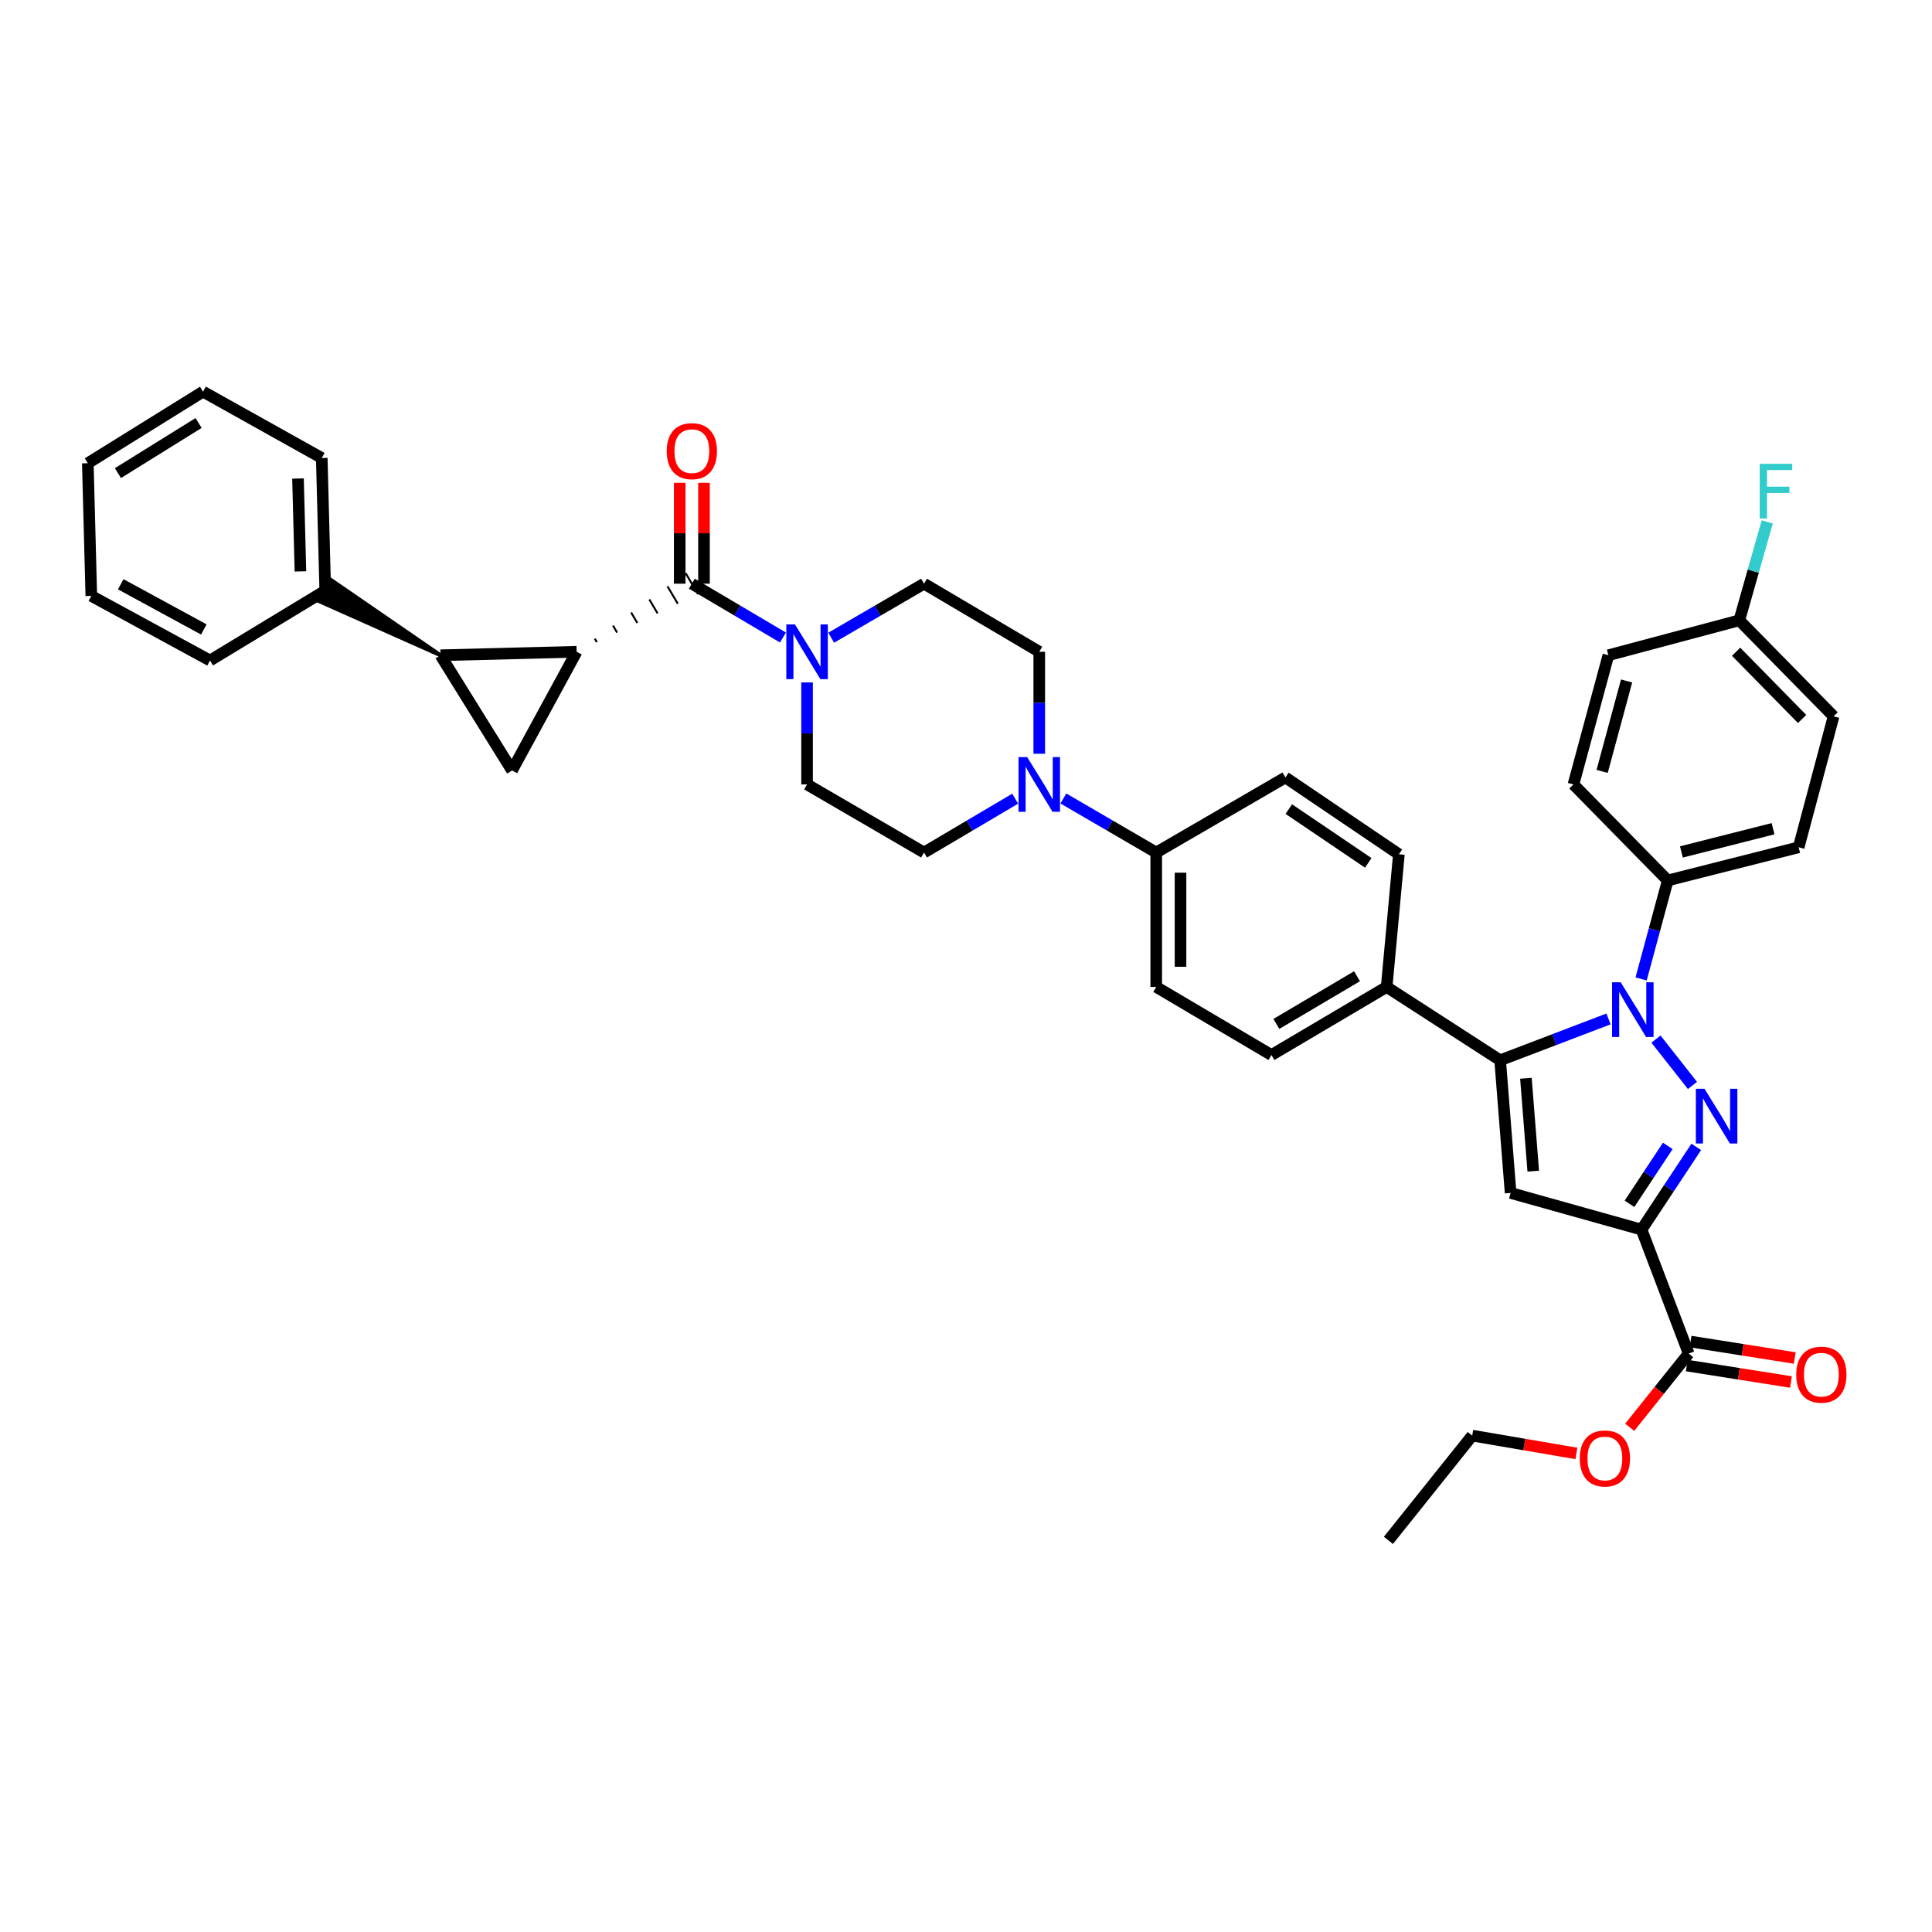<?xml version='1.0' encoding='iso-8859-1'?>
<svg version='1.1' baseProfile='full'
              xmlns='http://www.w3.org/2000/svg'
                      xmlns:rdkit='http://www.rdkit.org/xml'
                      xmlns:xlink='http://www.w3.org/1999/xlink'
                  xml:space='preserve'
width='1000px' height='1000px' viewBox='0 0 1000 1000'>
<!-- END OF HEADER -->
<rect style='opacity:1.0;fill:#FFFFFF;stroke:none' width='1000' height='1000' x='0' y='0'> </rect>
<path class='bond-0' d='M 417.736,353.227 L 417.736,379.625' style='fill:none;fill-rule:evenodd;stroke:#0000FF;stroke-width:6px;stroke-linecap:butt;stroke-linejoin:miter;stroke-opacity:1' />
<path class='bond-0' d='M 417.736,379.625 L 417.736,406.024' style='fill:none;fill-rule:evenodd;stroke:#000000;stroke-width:6px;stroke-linecap:butt;stroke-linejoin:miter;stroke-opacity:1' />
<path class='bond-1' d='M 430.227,330.079 L 454.253,316.094' style='fill:none;fill-rule:evenodd;stroke:#0000FF;stroke-width:6px;stroke-linecap:butt;stroke-linejoin:miter;stroke-opacity:1' />
<path class='bond-1' d='M 454.253,316.094 L 478.28,302.109' style='fill:none;fill-rule:evenodd;stroke:#000000;stroke-width:6px;stroke-linecap:butt;stroke-linejoin:miter;stroke-opacity:1' />
<path class='bond-2' d='M 405.264,329.98 L 381.682,316.045' style='fill:none;fill-rule:evenodd;stroke:#0000FF;stroke-width:6px;stroke-linecap:butt;stroke-linejoin:miter;stroke-opacity:1' />
<path class='bond-2' d='M 381.682,316.045 L 358.099,302.109' style='fill:none;fill-rule:evenodd;stroke:#000000;stroke-width:6px;stroke-linecap:butt;stroke-linejoin:miter;stroke-opacity:1' />
<path class='bond-3' d='M 417.736,406.024 L 478.28,441.265' style='fill:none;fill-rule:evenodd;stroke:#000000;stroke-width:6px;stroke-linecap:butt;stroke-linejoin:miter;stroke-opacity:1' />
<path class='bond-4' d='M 478.28,441.265 L 501.862,427.329' style='fill:none;fill-rule:evenodd;stroke:#000000;stroke-width:6px;stroke-linecap:butt;stroke-linejoin:miter;stroke-opacity:1' />
<path class='bond-4' d='M 501.862,427.329 L 525.444,413.394' style='fill:none;fill-rule:evenodd;stroke:#0000FF;stroke-width:6px;stroke-linecap:butt;stroke-linejoin:miter;stroke-opacity:1' />
<path class='bond-5' d='M 537.916,390.147 L 537.916,363.748' style='fill:none;fill-rule:evenodd;stroke:#0000FF;stroke-width:6px;stroke-linecap:butt;stroke-linejoin:miter;stroke-opacity:1' />
<path class='bond-5' d='M 537.916,363.748 L 537.916,337.35' style='fill:none;fill-rule:evenodd;stroke:#000000;stroke-width:6px;stroke-linecap:butt;stroke-linejoin:miter;stroke-opacity:1' />
<path class='bond-6' d='M 550.407,413.294 L 574.434,427.28' style='fill:none;fill-rule:evenodd;stroke:#0000FF;stroke-width:6px;stroke-linecap:butt;stroke-linejoin:miter;stroke-opacity:1' />
<path class='bond-6' d='M 574.434,427.28 L 598.46,441.265' style='fill:none;fill-rule:evenodd;stroke:#000000;stroke-width:6px;stroke-linecap:butt;stroke-linejoin:miter;stroke-opacity:1' />
<path class='bond-7' d='M 537.916,337.35 L 478.28,302.109' style='fill:none;fill-rule:evenodd;stroke:#000000;stroke-width:6px;stroke-linecap:butt;stroke-linejoin:miter;stroke-opacity:1' />
<path class='bond-8' d='M 364.385,302.109 L 364.385,276.011' style='fill:none;fill-rule:evenodd;stroke:#000000;stroke-width:6px;stroke-linecap:butt;stroke-linejoin:miter;stroke-opacity:1' />
<path class='bond-8' d='M 364.385,276.011 L 364.385,249.912' style='fill:none;fill-rule:evenodd;stroke:#FF0000;stroke-width:6px;stroke-linecap:butt;stroke-linejoin:miter;stroke-opacity:1' />
<path class='bond-8' d='M 351.814,302.109 L 351.814,276.011' style='fill:none;fill-rule:evenodd;stroke:#000000;stroke-width:6px;stroke-linecap:butt;stroke-linejoin:miter;stroke-opacity:1' />
<path class='bond-8' d='M 351.814,276.011 L 351.814,249.912' style='fill:none;fill-rule:evenodd;stroke:#FF0000;stroke-width:6px;stroke-linecap:butt;stroke-linejoin:miter;stroke-opacity:1' />
<path class='bond-9' d='M 308.935,332.378 L 307.87,330.575' style='fill:none;fill-rule:evenodd;stroke:#000000;stroke-width:1.0px;stroke-linecap:butt;stroke-linejoin:miter;stroke-opacity:1' />
<path class='bond-9' d='M 319.408,327.407 L 317.276,323.799' style='fill:none;fill-rule:evenodd;stroke:#000000;stroke-width:1.0px;stroke-linecap:butt;stroke-linejoin:miter;stroke-opacity:1' />
<path class='bond-9' d='M 329.88,322.435 L 326.682,317.024' style='fill:none;fill-rule:evenodd;stroke:#000000;stroke-width:1.0px;stroke-linecap:butt;stroke-linejoin:miter;stroke-opacity:1' />
<path class='bond-9' d='M 340.352,317.464 L 336.089,310.248' style='fill:none;fill-rule:evenodd;stroke:#000000;stroke-width:1.0px;stroke-linecap:butt;stroke-linejoin:miter;stroke-opacity:1' />
<path class='bond-9' d='M 350.825,312.492 L 345.495,303.473' style='fill:none;fill-rule:evenodd;stroke:#000000;stroke-width:1.0px;stroke-linecap:butt;stroke-linejoin:miter;stroke-opacity:1' />
<path class='bond-9' d='M 361.297,307.52 L 354.902,296.698' style='fill:none;fill-rule:evenodd;stroke:#000000;stroke-width:1.0px;stroke-linecap:butt;stroke-linejoin:miter;stroke-opacity:1' />
<path class='bond-10' d='M 598.46,441.265 L 598.46,510.846' style='fill:none;fill-rule:evenodd;stroke:#000000;stroke-width:6px;stroke-linecap:butt;stroke-linejoin:miter;stroke-opacity:1' />
<path class='bond-10' d='M 611.031,451.702 L 611.031,500.409' style='fill:none;fill-rule:evenodd;stroke:#000000;stroke-width:6px;stroke-linecap:butt;stroke-linejoin:miter;stroke-opacity:1' />
<path class='bond-11' d='M 598.46,441.265 L 665.325,402.413' style='fill:none;fill-rule:evenodd;stroke:#000000;stroke-width:6px;stroke-linecap:butt;stroke-linejoin:miter;stroke-opacity:1' />
<path class='bond-12' d='M 598.46,510.846 L 658.096,546.08' style='fill:none;fill-rule:evenodd;stroke:#000000;stroke-width:6px;stroke-linecap:butt;stroke-linejoin:miter;stroke-opacity:1' />
<path class='bond-13' d='M 658.096,546.08 L 717.732,510.846' style='fill:none;fill-rule:evenodd;stroke:#000000;stroke-width:6px;stroke-linecap:butt;stroke-linejoin:miter;stroke-opacity:1' />
<path class='bond-13' d='M 660.647,529.972 L 702.392,505.308' style='fill:none;fill-rule:evenodd;stroke:#000000;stroke-width:6px;stroke-linecap:butt;stroke-linejoin:miter;stroke-opacity:1' />
<path class='bond-14' d='M 717.732,510.846 L 724.06,442.173' style='fill:none;fill-rule:evenodd;stroke:#000000;stroke-width:6px;stroke-linecap:butt;stroke-linejoin:miter;stroke-opacity:1' />
<path class='bond-15' d='M 717.732,510.846 L 776.468,548.797' style='fill:none;fill-rule:evenodd;stroke:#000000;stroke-width:6px;stroke-linecap:butt;stroke-linejoin:miter;stroke-opacity:1' />
<path class='bond-16' d='M 724.06,442.173 L 665.325,402.413' style='fill:none;fill-rule:evenodd;stroke:#000000;stroke-width:6px;stroke-linecap:butt;stroke-linejoin:miter;stroke-opacity:1' />
<path class='bond-16' d='M 708.202,446.619 L 667.088,418.787' style='fill:none;fill-rule:evenodd;stroke:#000000;stroke-width:6px;stroke-linecap:butt;stroke-linejoin:miter;stroke-opacity:1' />
<path class='bond-17' d='M 776.468,548.797 L 781.887,617.471' style='fill:none;fill-rule:evenodd;stroke:#000000;stroke-width:6px;stroke-linecap:butt;stroke-linejoin:miter;stroke-opacity:1' />
<path class='bond-17' d='M 789.813,558.109 L 793.606,606.18' style='fill:none;fill-rule:evenodd;stroke:#000000;stroke-width:6px;stroke-linecap:butt;stroke-linejoin:miter;stroke-opacity:1' />
<path class='bond-18' d='M 776.468,548.797 L 804.516,538.095' style='fill:none;fill-rule:evenodd;stroke:#000000;stroke-width:6px;stroke-linecap:butt;stroke-linejoin:miter;stroke-opacity:1' />
<path class='bond-18' d='M 804.516,538.095 L 832.563,527.392' style='fill:none;fill-rule:evenodd;stroke:#0000FF;stroke-width:6px;stroke-linecap:butt;stroke-linejoin:miter;stroke-opacity:1' />
<path class='bond-19' d='M 781.887,617.471 L 849.66,636.446' style='fill:none;fill-rule:evenodd;stroke:#000000;stroke-width:6px;stroke-linecap:butt;stroke-linejoin:miter;stroke-opacity:1' />
<path class='bond-20' d='M 849.66,636.446 L 863.82,615.039' style='fill:none;fill-rule:evenodd;stroke:#000000;stroke-width:6px;stroke-linecap:butt;stroke-linejoin:miter;stroke-opacity:1' />
<path class='bond-20' d='M 863.82,615.039 L 877.981,593.631' style='fill:none;fill-rule:evenodd;stroke:#0000FF;stroke-width:6px;stroke-linecap:butt;stroke-linejoin:miter;stroke-opacity:1' />
<path class='bond-20' d='M 843.423,623.088 L 853.335,608.103' style='fill:none;fill-rule:evenodd;stroke:#000000;stroke-width:6px;stroke-linecap:butt;stroke-linejoin:miter;stroke-opacity:1' />
<path class='bond-20' d='M 853.335,608.103 L 863.247,593.118' style='fill:none;fill-rule:evenodd;stroke:#0000FF;stroke-width:6px;stroke-linecap:butt;stroke-linejoin:miter;stroke-opacity:1' />
<path class='bond-21' d='M 849.66,636.446 L 874.055,700.601' style='fill:none;fill-rule:evenodd;stroke:#000000;stroke-width:6px;stroke-linecap:butt;stroke-linejoin:miter;stroke-opacity:1' />
<path class='bond-22' d='M 876.018,561.833 L 857.129,537.829' style='fill:none;fill-rule:evenodd;stroke:#0000FF;stroke-width:6px;stroke-linecap:butt;stroke-linejoin:miter;stroke-opacity:1' />
<path class='bond-23' d='M 849.436,506.701 L 856.326,481.211' style='fill:none;fill-rule:evenodd;stroke:#0000FF;stroke-width:6px;stroke-linecap:butt;stroke-linejoin:miter;stroke-opacity:1' />
<path class='bond-23' d='M 856.326,481.211 L 863.216,455.722' style='fill:none;fill-rule:evenodd;stroke:#000000;stroke-width:6px;stroke-linecap:butt;stroke-linejoin:miter;stroke-opacity:1' />
<path class='bond-24' d='M 873.075,706.81 L 900.042,711.066' style='fill:none;fill-rule:evenodd;stroke:#000000;stroke-width:6px;stroke-linecap:butt;stroke-linejoin:miter;stroke-opacity:1' />
<path class='bond-24' d='M 900.042,711.066 L 927.01,715.322' style='fill:none;fill-rule:evenodd;stroke:#FF0000;stroke-width:6px;stroke-linecap:butt;stroke-linejoin:miter;stroke-opacity:1' />
<path class='bond-24' d='M 875.035,694.392 L 902.002,698.649' style='fill:none;fill-rule:evenodd;stroke:#000000;stroke-width:6px;stroke-linecap:butt;stroke-linejoin:miter;stroke-opacity:1' />
<path class='bond-24' d='M 902.002,698.649 L 928.97,702.905' style='fill:none;fill-rule:evenodd;stroke:#FF0000;stroke-width:6px;stroke-linecap:butt;stroke-linejoin:miter;stroke-opacity:1' />
<path class='bond-25' d='M 874.055,700.601 L 858.791,719.681' style='fill:none;fill-rule:evenodd;stroke:#000000;stroke-width:6px;stroke-linecap:butt;stroke-linejoin:miter;stroke-opacity:1' />
<path class='bond-25' d='M 858.791,719.681 L 843.528,738.762' style='fill:none;fill-rule:evenodd;stroke:#FF0000;stroke-width:6px;stroke-linecap:butt;stroke-linejoin:miter;stroke-opacity:1' />
<path class='bond-26' d='M 815.942,752.296 L 788.977,747.683' style='fill:none;fill-rule:evenodd;stroke:#FF0000;stroke-width:6px;stroke-linecap:butt;stroke-linejoin:miter;stroke-opacity:1' />
<path class='bond-26' d='M 788.977,747.683 L 762.011,743.07' style='fill:none;fill-rule:evenodd;stroke:#000000;stroke-width:6px;stroke-linecap:butt;stroke-linejoin:miter;stroke-opacity:1' />
<path class='bond-27' d='M 762.011,743.07 L 718.64,797.287' style='fill:none;fill-rule:evenodd;stroke:#000000;stroke-width:6px;stroke-linecap:butt;stroke-linejoin:miter;stroke-opacity:1' />
<path class='bond-28' d='M 863.216,455.722 L 930.981,438.555' style='fill:none;fill-rule:evenodd;stroke:#000000;stroke-width:6px;stroke-linecap:butt;stroke-linejoin:miter;stroke-opacity:1' />
<path class='bond-28' d='M 870.293,440.96 L 917.729,428.944' style='fill:none;fill-rule:evenodd;stroke:#000000;stroke-width:6px;stroke-linecap:butt;stroke-linejoin:miter;stroke-opacity:1' />
<path class='bond-29' d='M 863.216,455.722 L 814.419,406.024' style='fill:none;fill-rule:evenodd;stroke:#000000;stroke-width:6px;stroke-linecap:butt;stroke-linejoin:miter;stroke-opacity:1' />
<path class='bond-30' d='M 930.981,438.555 L 949.056,370.782' style='fill:none;fill-rule:evenodd;stroke:#000000;stroke-width:6px;stroke-linecap:butt;stroke-linejoin:miter;stroke-opacity:1' />
<path class='bond-31' d='M 949.056,370.782 L 900.259,321.084' style='fill:none;fill-rule:evenodd;stroke:#000000;stroke-width:6px;stroke-linecap:butt;stroke-linejoin:miter;stroke-opacity:1' />
<path class='bond-31' d='M 932.766,372.135 L 898.608,337.347' style='fill:none;fill-rule:evenodd;stroke:#000000;stroke-width:6px;stroke-linecap:butt;stroke-linejoin:miter;stroke-opacity:1' />
<path class='bond-32' d='M 900.259,321.084 L 832.493,339.159' style='fill:none;fill-rule:evenodd;stroke:#000000;stroke-width:6px;stroke-linecap:butt;stroke-linejoin:miter;stroke-opacity:1' />
<path class='bond-33' d='M 900.259,321.084 L 907.491,295.601' style='fill:none;fill-rule:evenodd;stroke:#000000;stroke-width:6px;stroke-linecap:butt;stroke-linejoin:miter;stroke-opacity:1' />
<path class='bond-33' d='M 907.491,295.601 L 914.723,270.117' style='fill:none;fill-rule:evenodd;stroke:#33CCCC;stroke-width:6px;stroke-linecap:butt;stroke-linejoin:miter;stroke-opacity:1' />
<path class='bond-34' d='M 832.493,339.159 L 814.419,406.024' style='fill:none;fill-rule:evenodd;stroke:#000000;stroke-width:6px;stroke-linecap:butt;stroke-linejoin:miter;stroke-opacity:1' />
<path class='bond-34' d='M 841.917,352.469 L 829.265,399.274' style='fill:none;fill-rule:evenodd;stroke:#000000;stroke-width:6px;stroke-linecap:butt;stroke-linejoin:miter;stroke-opacity:1' />
<path class='bond-35' d='M 227.981,339.159 L 298.463,337.35' style='fill:none;fill-rule:evenodd;stroke:#000000;stroke-width:6px;stroke-linecap:butt;stroke-linejoin:miter;stroke-opacity:1' />
<path class='bond-36' d='M 227.981,339.159 L 171.418,300.244 L 165.271,311.209 Z' style='fill:#000000;fill-rule:evenodd;fill-opacity:1;stroke:#000000;stroke-width:2px;stroke-linecap:butt;stroke-linejoin:miter;stroke-opacity:1;' />
<path class='bond-37' d='M 227.981,339.159 L 265.031,398.795' style='fill:none;fill-rule:evenodd;stroke:#000000;stroke-width:6px;stroke-linecap:butt;stroke-linejoin:miter;stroke-opacity:1' />
<path class='bond-38' d='M 298.463,337.35 L 265.031,398.795' style='fill:none;fill-rule:evenodd;stroke:#000000;stroke-width:6px;stroke-linecap:butt;stroke-linejoin:miter;stroke-opacity:1' />
<path class='bond-39' d='M 168.345,305.727 L 166.536,237.053' style='fill:none;fill-rule:evenodd;stroke:#000000;stroke-width:6px;stroke-linecap:butt;stroke-linejoin:miter;stroke-opacity:1' />
<path class='bond-39' d='M 155.507,295.757 L 154.24,247.685' style='fill:none;fill-rule:evenodd;stroke:#000000;stroke-width:6px;stroke-linecap:butt;stroke-linejoin:miter;stroke-opacity:1' />
<path class='bond-40' d='M 168.345,305.727 L 108.708,341.869' style='fill:none;fill-rule:evenodd;stroke:#000000;stroke-width:6px;stroke-linecap:butt;stroke-linejoin:miter;stroke-opacity:1' />
<path class='bond-41' d='M 166.536,237.053 L 105.091,202.713' style='fill:none;fill-rule:evenodd;stroke:#000000;stroke-width:6px;stroke-linecap:butt;stroke-linejoin:miter;stroke-opacity:1' />
<path class='bond-42' d='M 108.708,341.869 L 47.263,308.436' style='fill:none;fill-rule:evenodd;stroke:#000000;stroke-width:6px;stroke-linecap:butt;stroke-linejoin:miter;stroke-opacity:1' />
<path class='bond-42' d='M 105.5,325.811 L 62.488,302.409' style='fill:none;fill-rule:evenodd;stroke:#000000;stroke-width:6px;stroke-linecap:butt;stroke-linejoin:miter;stroke-opacity:1' />
<path class='bond-43' d='M 105.091,202.713 L 45.455,239.763' style='fill:none;fill-rule:evenodd;stroke:#000000;stroke-width:6px;stroke-linecap:butt;stroke-linejoin:miter;stroke-opacity:1' />
<path class='bond-43' d='M 102.779,218.949 L 61.034,244.884' style='fill:none;fill-rule:evenodd;stroke:#000000;stroke-width:6px;stroke-linecap:butt;stroke-linejoin:miter;stroke-opacity:1' />
<path class='bond-44' d='M 47.263,308.436 L 45.455,239.763' style='fill:none;fill-rule:evenodd;stroke:#000000;stroke-width:6px;stroke-linecap:butt;stroke-linejoin:miter;stroke-opacity:1' />
<path  class='atom-0' d='M 411.476 323.19
L 420.756 338.19
Q 421.676 339.67, 423.156 342.35
Q 424.636 345.03, 424.716 345.19
L 424.716 323.19
L 428.476 323.19
L 428.476 351.51
L 424.596 351.51
L 414.636 335.11
Q 413.476 333.19, 412.236 330.99
Q 411.036 328.79, 410.676 328.11
L 410.676 351.51
L 406.996 351.51
L 406.996 323.19
L 411.476 323.19
' fill='#0000FF'/>
<path  class='atom-3' d='M 531.656 391.864
L 540.936 406.864
Q 541.856 408.344, 543.336 411.024
Q 544.816 413.704, 544.896 413.864
L 544.896 391.864
L 548.656 391.864
L 548.656 420.184
L 544.776 420.184
L 534.816 403.784
Q 533.656 401.864, 532.416 399.664
Q 531.216 397.464, 530.856 396.784
L 530.856 420.184
L 527.176 420.184
L 527.176 391.864
L 531.656 391.864
' fill='#0000FF'/>
<path  class='atom-7' d='M 345.099 233.516
Q 345.099 226.716, 348.459 222.916
Q 351.819 219.116, 358.099 219.116
Q 364.379 219.116, 367.739 222.916
Q 371.099 226.716, 371.099 233.516
Q 371.099 240.396, 367.699 244.316
Q 364.299 248.196, 358.099 248.196
Q 351.859 248.196, 348.459 244.316
Q 345.099 240.436, 345.099 233.516
M 358.099 244.996
Q 362.419 244.996, 364.739 242.116
Q 367.099 239.196, 367.099 233.516
Q 367.099 227.956, 364.739 225.156
Q 362.419 222.316, 358.099 222.316
Q 353.779 222.316, 351.419 225.116
Q 349.099 227.916, 349.099 233.516
Q 349.099 239.236, 351.419 242.116
Q 353.779 244.996, 358.099 244.996
' fill='#FF0000'/>
<path  class='atom-17' d='M 882.252 563.551
L 891.532 578.551
Q 892.452 580.031, 893.932 582.711
Q 895.412 585.391, 895.492 585.551
L 895.492 563.551
L 899.252 563.551
L 899.252 591.871
L 895.372 591.871
L 885.412 575.471
Q 884.252 573.551, 883.012 571.351
Q 881.812 569.151, 881.452 568.471
L 881.452 591.871
L 877.772 591.871
L 877.772 563.551
L 882.252 563.551
' fill='#0000FF'/>
<path  class='atom-18' d='M 838.881 508.433
L 848.161 523.433
Q 849.081 524.913, 850.561 527.593
Q 852.041 530.273, 852.121 530.433
L 852.121 508.433
L 855.881 508.433
L 855.881 536.753
L 852.001 536.753
L 842.041 520.353
Q 840.881 518.433, 839.641 516.233
Q 838.441 514.033, 838.081 513.353
L 838.081 536.753
L 834.401 536.753
L 834.401 508.433
L 838.881 508.433
' fill='#0000FF'/>
<path  class='atom-20' d='M 929.728 711.52
Q 929.728 704.72, 933.088 700.92
Q 936.448 697.12, 942.728 697.12
Q 949.008 697.12, 952.368 700.92
Q 955.728 704.72, 955.728 711.52
Q 955.728 718.4, 952.328 722.32
Q 948.928 726.2, 942.728 726.2
Q 936.488 726.2, 933.088 722.32
Q 929.728 718.44, 929.728 711.52
M 942.728 723
Q 947.048 723, 949.368 720.12
Q 951.728 717.2, 951.728 711.52
Q 951.728 705.96, 949.368 703.16
Q 947.048 700.32, 942.728 700.32
Q 938.408 700.32, 936.048 703.12
Q 933.728 705.92, 933.728 711.52
Q 933.728 717.24, 936.048 720.12
Q 938.408 723, 942.728 723
' fill='#FF0000'/>
<path  class='atom-21' d='M 817.684 754.897
Q 817.684 748.097, 821.044 744.297
Q 824.404 740.497, 830.684 740.497
Q 836.964 740.497, 840.324 744.297
Q 843.684 748.097, 843.684 754.897
Q 843.684 761.777, 840.284 765.697
Q 836.884 769.577, 830.684 769.577
Q 824.444 769.577, 821.044 765.697
Q 817.684 761.817, 817.684 754.897
M 830.684 766.377
Q 835.004 766.377, 837.324 763.497
Q 839.684 760.577, 839.684 754.897
Q 839.684 749.337, 837.324 746.537
Q 835.004 743.697, 830.684 743.697
Q 826.364 743.697, 824.004 746.497
Q 821.684 749.297, 821.684 754.897
Q 821.684 760.617, 824.004 763.497
Q 826.364 766.377, 830.684 766.377
' fill='#FF0000'/>
<path  class='atom-30' d='M 910.814 240.06
L 927.654 240.06
L 927.654 243.3
L 914.614 243.3
L 914.614 251.9
L 926.214 251.9
L 926.214 255.18
L 914.614 255.18
L 914.614 268.38
L 910.814 268.38
L 910.814 240.06
' fill='#33CCCC'/>
</svg>
